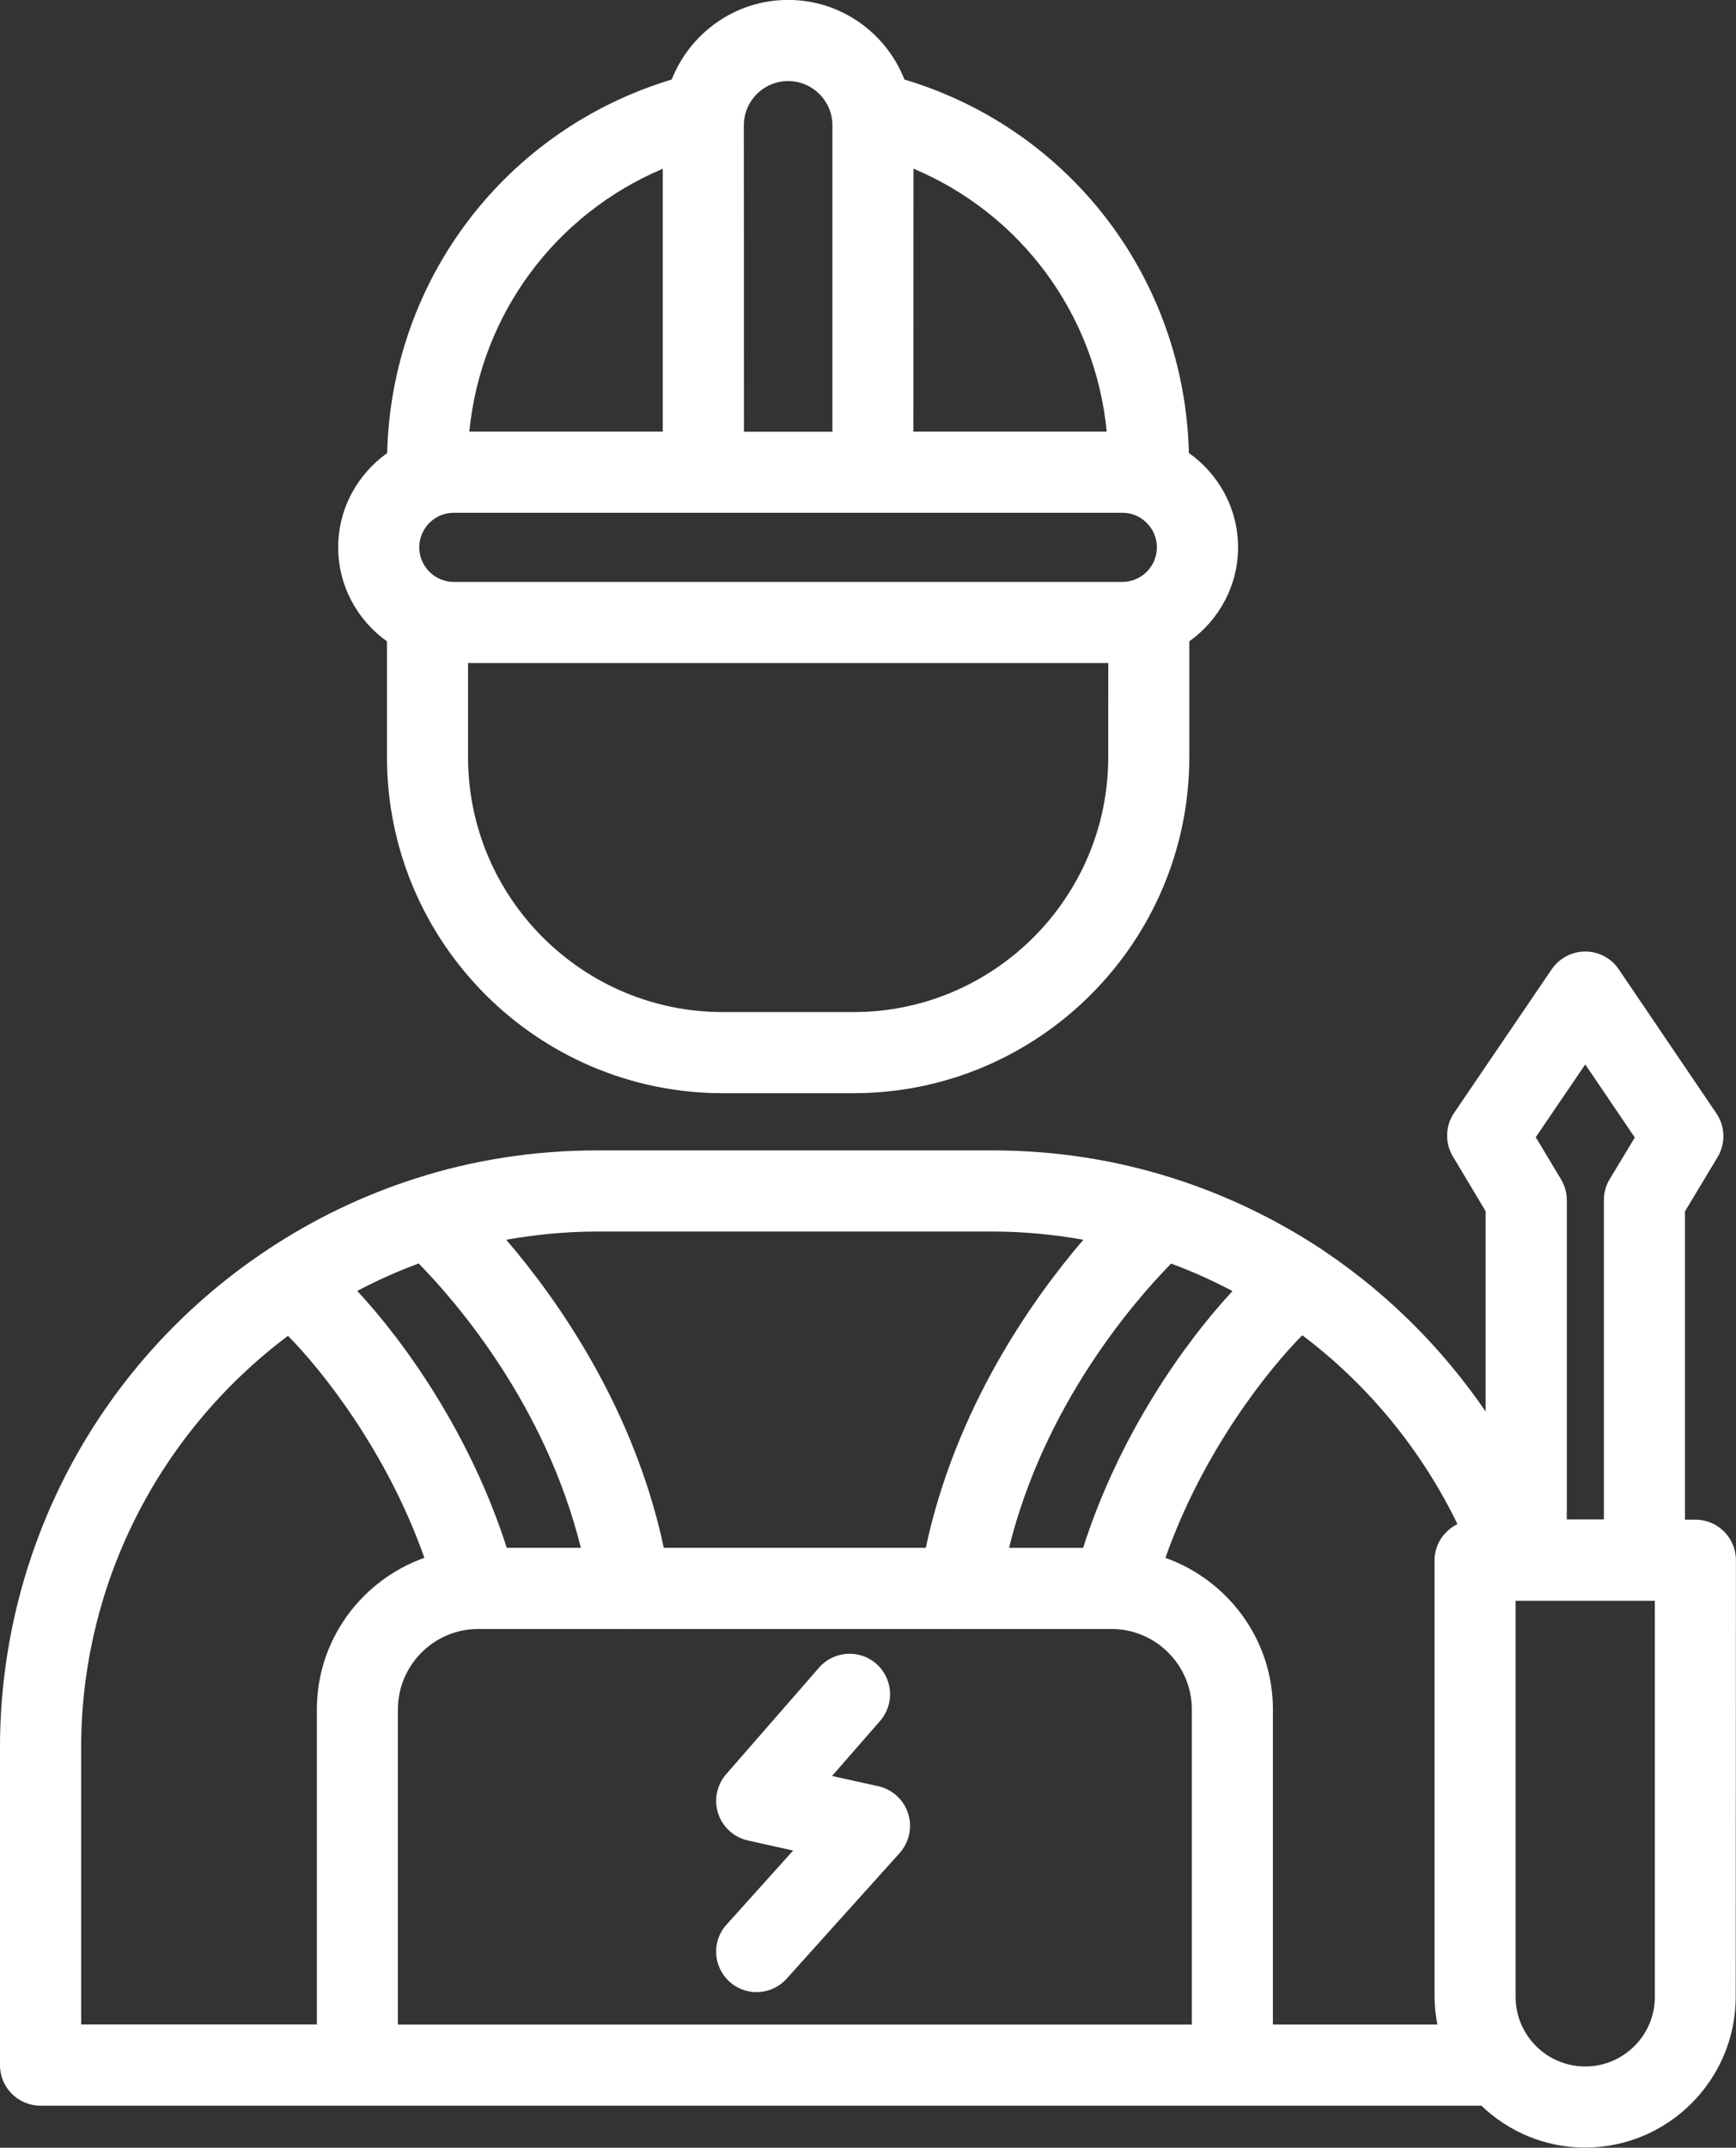 <svg xmlns="http://www.w3.org/2000/svg" version="1.1" viewBox="16.54 8.64 66.92 82.73" fill="#fff">
    <rect x="16.54" y="8.64" width="66.92" height="82.73" fill="#333333" stroke="none"/>
    <g>
        <path
            d="m31.457 33.344v4.457c0 7.141 5.809 12.949 12.949 12.949h5.031c7.141 0 12.949-5.809 12.949-12.949v-4.457c1.133-0.809 1.879-2.129 1.879-3.621 0-1.5-0.75-2.824-1.895-3.633-0.168-6.719-4.582-12.477-10.965-14.387-0.707-1.793-2.445-3.066-4.484-3.066s-3.781 1.277-4.488 3.066c-6.387 1.926-10.801 7.68-10.969 14.391-1.137 0.809-1.887 2.129-1.887 3.629 0 1.496 0.746 2.812 1.879 3.621zm12.195-4.953h16.152c0.734 0 1.332 0.598 1.332 1.332s-0.598 1.332-1.332 1.332h-25.77c-0.734 0-1.332-0.598-1.332-1.332s0.598-1.332 1.332-1.332zm15.609 9.41c0 5.418-4.406 9.824-9.824 9.824h-5.031c-5.418 0-9.824-4.406-9.824-9.824v-3.621h24.68zm-0.059-12.535h-7.453l0.004-10.129c4.137 1.738 7.012 5.602 7.449 10.129zm-12.281-13.504c0.941 0 1.707 0.766 1.707 1.707v11.801h-3.41l-0.004-11.805c0-0.938 0.766-1.703 1.707-1.703zm-4.832 3.379v10.125h-7.457c0.441-4.519 3.316-8.379 7.457-10.125z"></path>
        <path
            d="m81.895 67.176h-0.402v-11.875l1.258-2.09c0.312-0.523 0.297-1.18-0.047-1.684l-3.762-5.547c-0.289-0.43-0.773-0.688-1.293-0.688-0.516 0-1 0.258-1.293 0.684l-3.762 5.531c-0.344 0.504-0.359 1.16-0.047 1.68l1.262 2.109v7.715c-1.645-2.402-3.731-4.496-6.148-6.129-0.016-0.012-0.031-0.02-0.043-0.031-0.031-0.02-0.059-0.043-0.09-0.062-1.809-1.195-3.75-2.125-5.762-2.762-2.223-0.711-4.566-1.074-6.961-1.074h-15.25c-2.406 0-4.754 0.363-6.973 1.074-2.027 0.645-3.965 1.574-5.754 2.766-6.445 4.285-10.289 11.453-10.289 19.176v12.219c0 0.863 0.699 1.562 1.562 1.562h55.543c1.043 0.996 2.445 1.613 3.996 1.613 3.203 0 5.809-2.606 5.809-5.809l0.008-16.816c0-0.863-0.699-1.562-1.562-1.562zm-4.246-17.535 1.91 2.816-0.969 1.605c-0.148 0.242-0.223 0.523-0.223 0.805v12.301h-1.43v-12.301c0-0.281-0.078-0.559-0.223-0.801l-0.973-1.621zm-4.926 17.707c-0.516 0.254-0.883 0.773-0.883 1.391v16.816c0 0.367 0.043 0.723 0.109 1.07h-6.34v-12.137c0-2.699-1.738-4.981-4.144-5.84 1.449-4.117 3.984-7.277 5.277-8.574 2.535 1.906 4.594 4.418 5.981 7.273zm-40.043-10.039c1.449 1.477 4.891 5.453 6.25 10.953h-2.856c-1.387-4.34-3.898-7.894-5.762-9.895 0.766-0.406 1.555-0.758 2.367-1.059zm2.301 14.078h5.828c0.012 0 0.02 0.004 0.031 0.004 0.023 0 0.047-0.004 0.07-0.004h12.543c0.023 0 0.047 0.004 0.07 0.004 0.012 0 0.02-0.004 0.031-0.004h5.828c1.711 0 3.102 1.391 3.102 3.102v12.137h-30.605v-12.137c0-1.711 1.391-3.102 3.102-3.102zm26.703-14.074c0.809 0.297 1.598 0.652 2.367 1.059-1.863 2-4.375 5.551-5.758 9.891h-2.856c1.355-5.496 4.793-9.469 6.246-10.949zm-6.875-1.234c1.184 0 2.352 0.113 3.492 0.316-1.992 2.324-4.926 6.492-6.074 11.867h-10.098c-1.145-5.379-4.082-9.547-6.074-11.867 1.145-0.203 2.312-0.316 3.5-0.316zm-35.141 19.891c0-6.285 2.977-12.121 7.973-15.875 1.309 1.32 3.82 4.469 5.258 8.551-2.406 0.859-4.144 3.141-4.144 5.84v12.137h-9.086zm60.664 9.586c0 1.48-1.203 2.684-2.684 2.684-1.48 0-2.684-1.203-2.684-2.684v-15.254h5.367z"></path>
        <path
            d="m44.66 84.973c0.297 0.27 0.672 0.402 1.043 0.402 0.43 0 0.855-0.176 1.16-0.516l4.356-4.84c0.371-0.414 0.496-0.992 0.328-1.523-0.168-0.527-0.605-0.93-1.148-1.051l-1.785-0.395 1.852-2.121c0.566-0.648 0.5-1.637-0.148-2.203-0.648-0.566-1.637-0.5-2.203 0.148l-3.582 4.106c-0.363 0.414-0.48 0.992-0.309 1.516 0.172 0.523 0.609 0.918 1.148 1.039l1.742 0.387-2.562 2.848c-0.586 0.637-0.531 1.625 0.109 2.203z"></path>
    </g>
</svg>